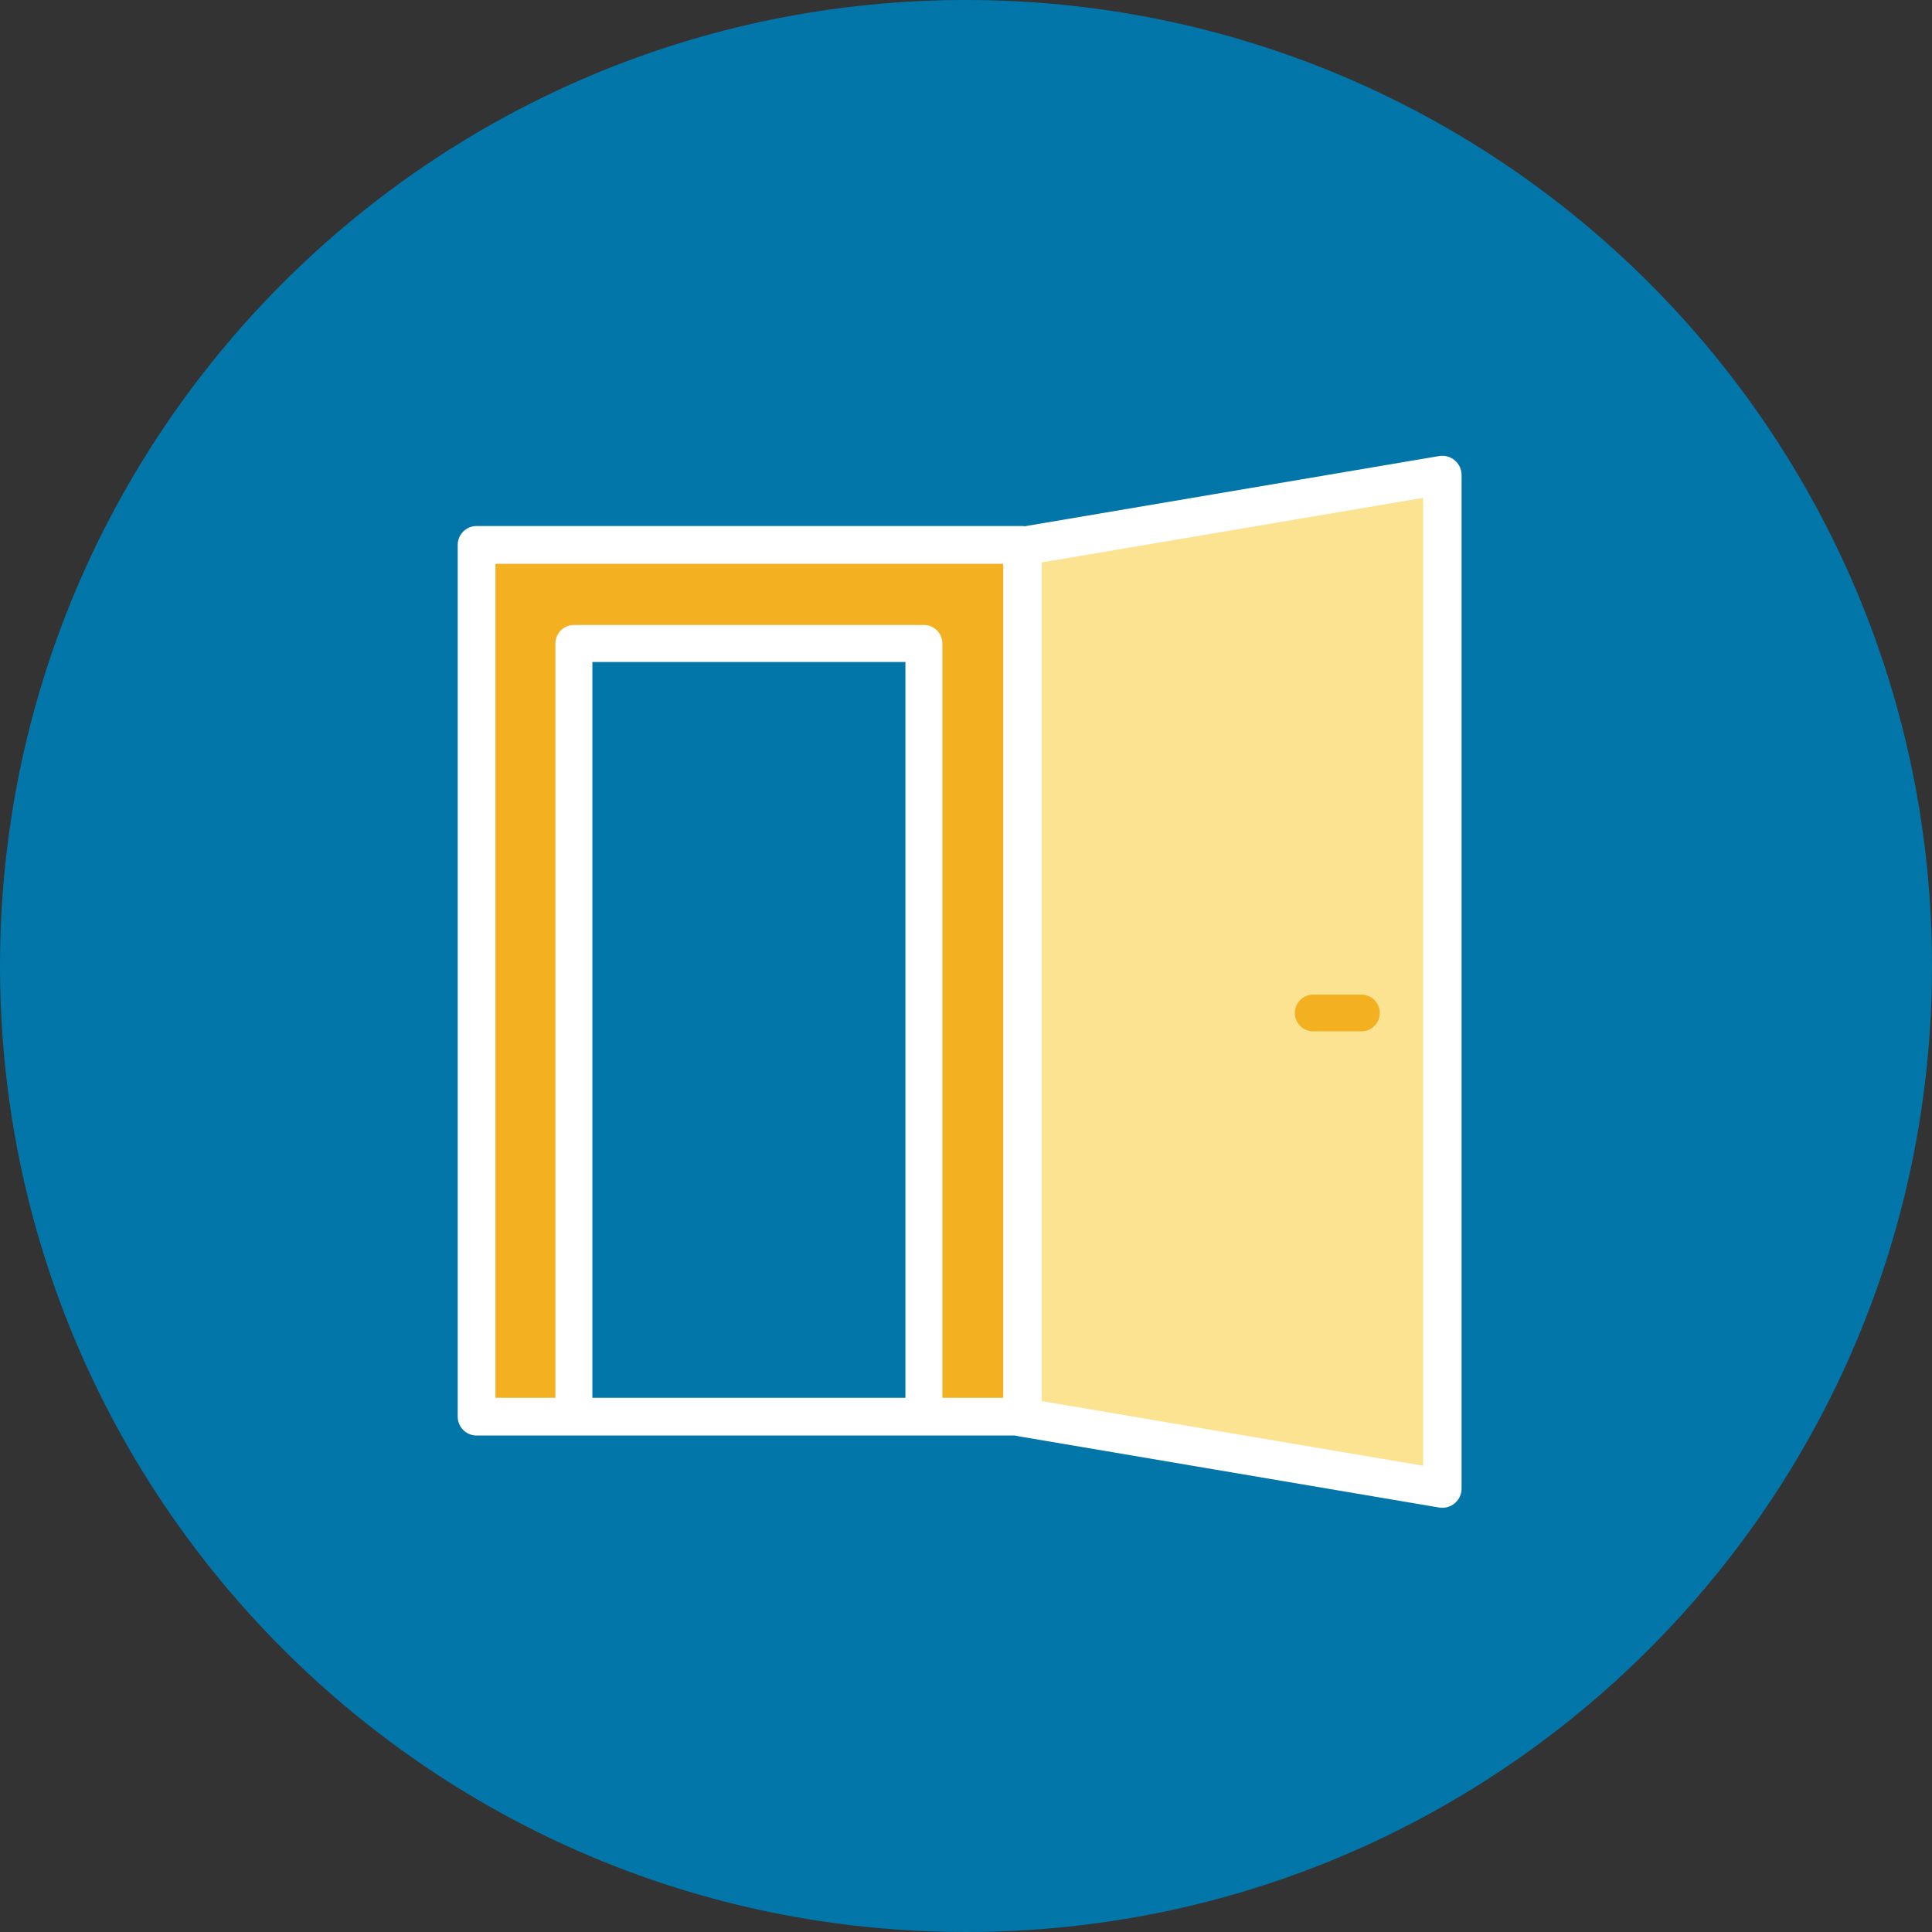 <?xml version="1.0" encoding="UTF-8"?>
<svg id="uuid-626d0338-300c-46cb-a950-c27c598156dd" data-name="Layer 1" xmlns="http://www.w3.org/2000/svg" viewBox="0 0 75.24 75.24">
  <rect x="0" y="0" width="75.24" height="75.24" fill="#333333" stroke="none"/>
  <path d="M37.62,75.24c20.78,0,37.62-16.84,37.62-37.62S58.4,0,37.62,0,0,16.84,0,37.62s16.84,37.62,37.62,37.62" fill="#0275a9" stroke-width="0"/>
  <g>
    <line x1="39.82" y1="24.36" x2="39.82" y2="55.17" fill="none" stroke="#fff" stroke-linecap="round" stroke-linejoin="round" stroke-width="1.43"/>
    <polygon points="18.56 55.44 18.56 21.79 39.45 21.79 40 54.48 36.55 55.44 36.22 25.06 22.18 25.06 22.09 54.89 18.56 55.44" fill="#f3b121" stroke-width="0"/>
    <polyline points="39.8 21.22 18.56 21.22 18.56 55.17 21.88 55.17 22.54 55.17 40.16 55.17" fill="none" stroke="#fff" stroke-linecap="round" stroke-linejoin="round" stroke-width="1.47"/>
    <polyline points="22.35 54.76 22.35 25.06 35.98 25.06 35.98 54.76" fill="none" stroke="#fff" stroke-linecap="round" stroke-linejoin="round" stroke-width="1.44"/>
    <polygon points="56.17 57.97 39.82 55.2 39.82 21.27 56.17 18.5 56.17 57.97" fill="#fce392" stroke="#fff" stroke-linecap="round" stroke-linejoin="round" stroke-width="1.5"/>
    <line x1="51.14" y1="39.45" x2="53.02" y2="39.45" fill="#f3b121" stroke="#f3b121" stroke-linecap="round" stroke-linejoin="round" stroke-width="1.43"/>
  </g>
</svg>